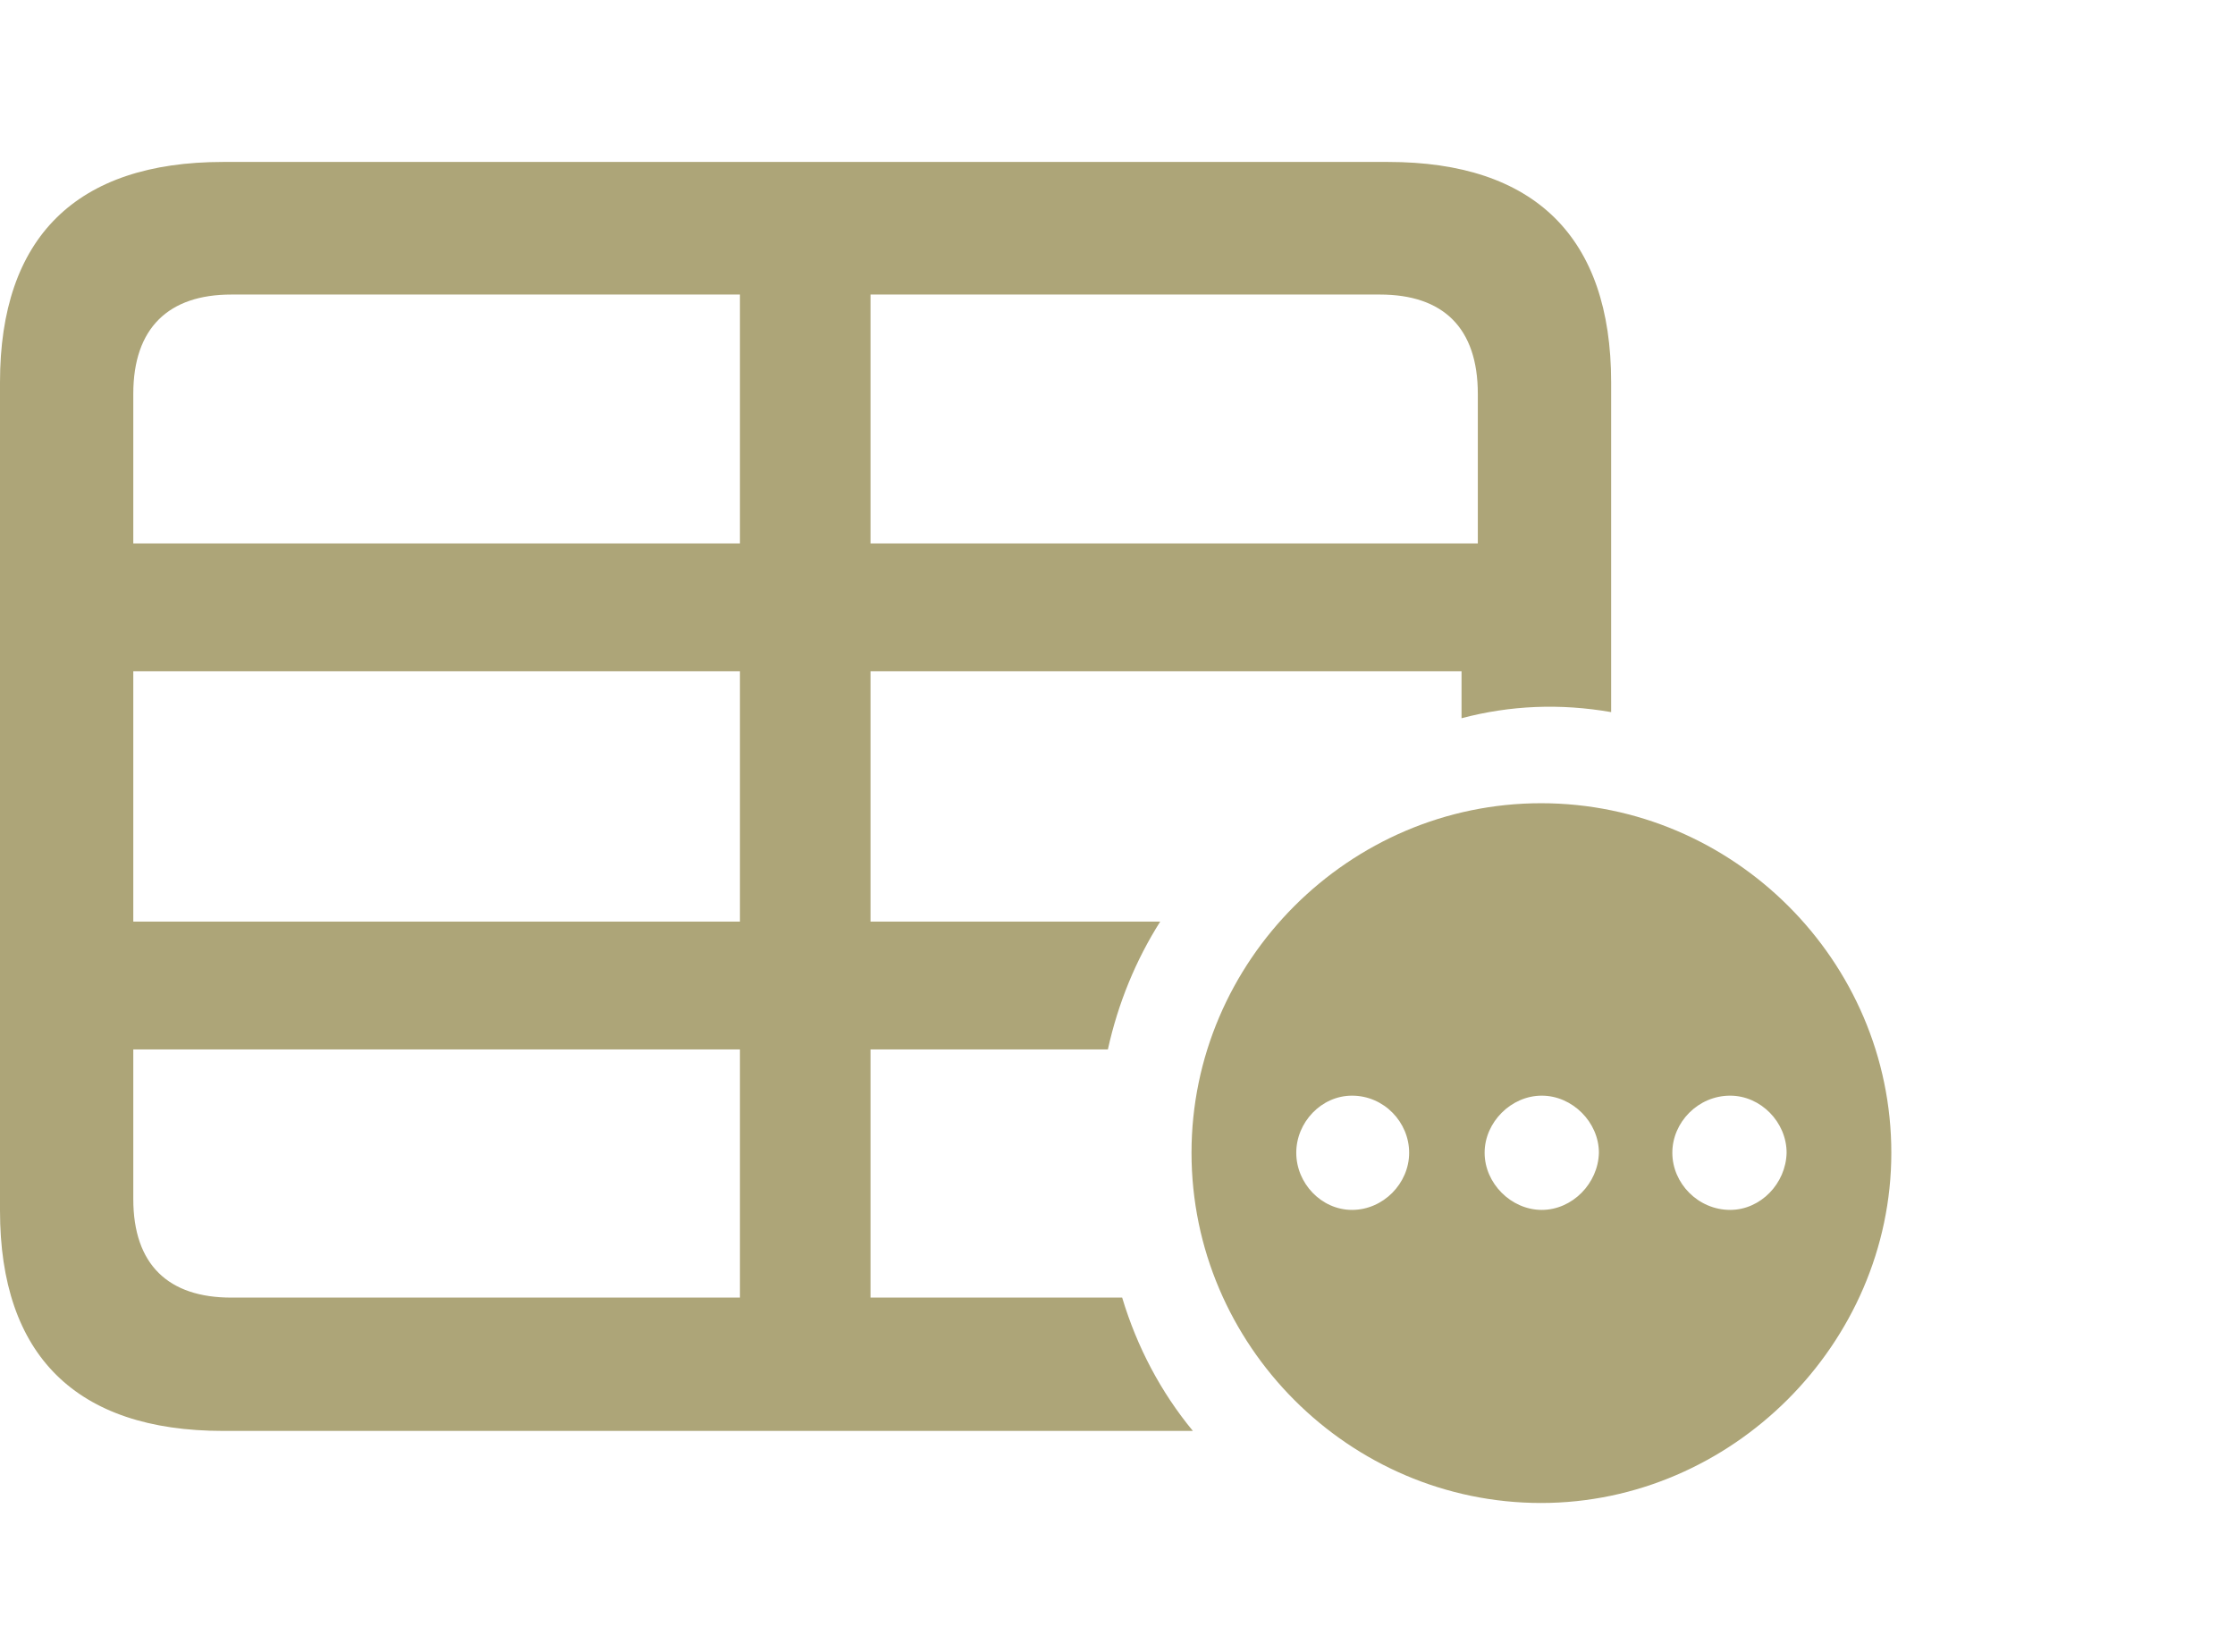 <svg width="69" height="51" viewBox="0 0 69 51" fill="none" xmlns="http://www.w3.org/2000/svg">
<path d="M6.887 44.179C2.352 44.179 0 41.848 0 37.376V11.803C0 7.331 2.352 5 6.887 5H42.853C47.367 5 49.74 7.31 49.74 11.803V21.986C48.165 21.713 46.632 21.776 45.121 22.175V20.726H26.875V28.453H35.819C35.063 29.649 34.518 30.972 34.203 32.4H26.875V40.063H34.644C35.105 41.596 35.84 42.982 36.827 44.179H6.887ZM4.115 16.779H22.844V9.094H7.139C5.207 9.094 4.115 10.123 4.115 12.16V16.779ZM26.875 16.779H45.624V12.16C45.624 10.123 44.554 9.094 42.601 9.094H26.875V16.779ZM4.115 28.453H22.844V20.726H4.115V28.453ZM47.577 46.404C41.656 46.404 36.785 41.533 36.785 35.591C36.785 29.67 41.656 24.799 47.577 24.799C53.519 24.799 58.39 29.67 58.39 35.591C58.39 41.491 53.456 46.404 47.577 46.404ZM4.115 37.019C4.115 39.056 5.207 40.063 7.139 40.063H22.844V32.4H4.115V37.019ZM53.414 37.355C54.359 37.355 55.136 36.536 55.157 35.591C55.157 34.647 54.359 33.828 53.414 33.828C52.427 33.828 51.629 34.647 51.629 35.591C51.629 36.536 52.427 37.355 53.414 37.355ZM41.74 37.355C42.706 37.355 43.504 36.536 43.504 35.591C43.504 34.647 42.727 33.828 41.74 33.828C40.795 33.828 40.019 34.647 40.019 35.591C40.019 36.536 40.795 37.355 41.74 37.355ZM47.598 37.355C48.543 37.355 49.341 36.536 49.362 35.591C49.362 34.647 48.543 33.828 47.598 33.828C46.653 33.828 45.834 34.647 45.834 35.591C45.834 36.536 46.653 37.355 47.598 37.355Z" fill="#ADA578"/>
</svg>
